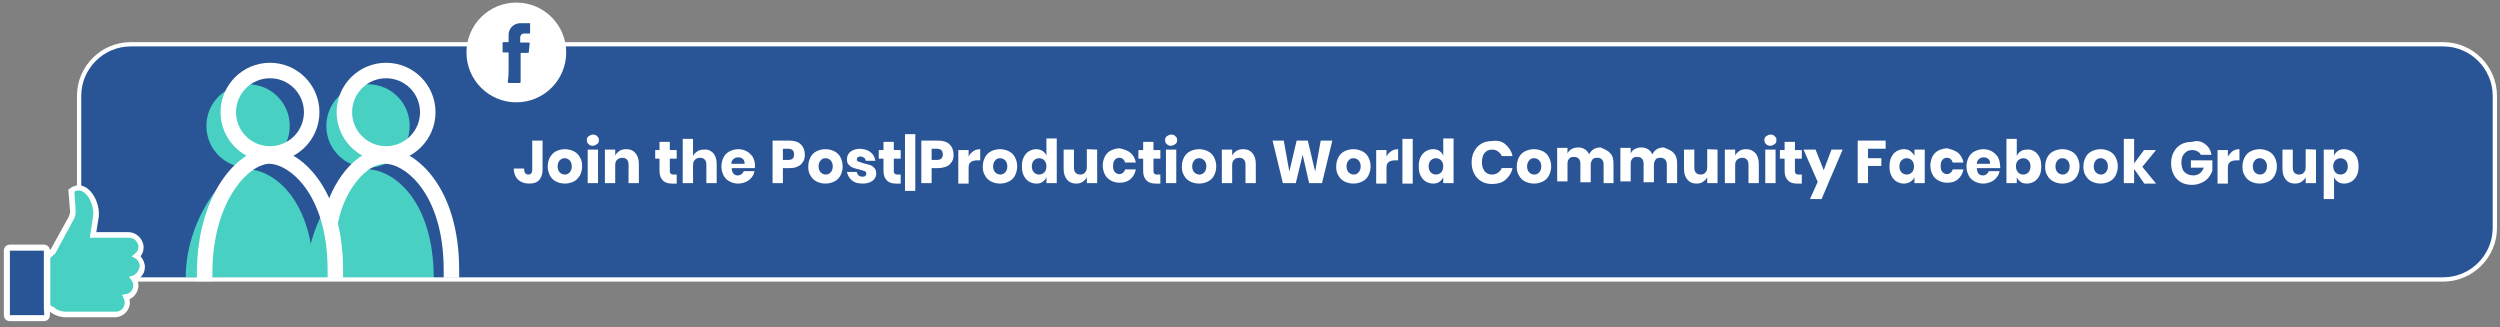 <?xml version="1.0" encoding="utf-8"?>
<!-- Generator: Adobe Illustrator 24.1.0, SVG Export Plug-In . SVG Version: 6.00 Build 0)  -->
<svg version="1.1" id="Layer_1" xmlns="http://www.w3.org/2000/svg" xmlns:xlink="http://www.w3.org/1999/xlink" x="0px" y="0px"
	 width="581.5px" height="76.1px" viewBox="0 0 581.5 76.1" style="enable-background:new 0 0 581.5 76.1;" xml:space="preserve">
<rect x="0" y="0" width="581.5" height="76.1" fill="#808080" stroke="none"/>
<style type="text/css">
	.st0{fill-rule:evenodd;clip-rule:evenodd;fill:#295496;}
	.st1{fill:#48D0C2;}
	.st2{fill:none;stroke:#FFFFFF;stroke-width:3.6;stroke-linecap:square;stroke-miterlimit:10;}
	.st3{fill:none;stroke:#FFFFFF;stroke-width:3.6;stroke-linecap:round;stroke-miterlimit:10;}
	.st4{fill:#FFFFFF;}
	.st5{fill:none;stroke:#FFFFFF;stroke-miterlimit:10;}
	.st6{fill-rule:evenodd;clip-rule:evenodd;fill:#48D0C2;}
	.st7{fill:#295496;}
	.st8{fill-rule:evenodd;clip-rule:evenodd;fill:#FFFFFF;}
</style>
<g id="Layer_2_1_">
</g>
<g id="Layer_3">
</g>
<path class="st0" d="M568.3,65H30.4c-6.6,0-12-5.4-12-12V22.3c0-6.6,5.4-12,12-12h537.9c6.6,0,12,5.4,12,12V53
	C580.3,59.6,574.9,65,568.3,65z"/>
<path class="st1" d="M43.2,64.5c0-12.7,8.6-25.1,14.4-25.1S73,46.2,73,64.9"/>
<circle class="st1" cx="57.7" cy="29.3" r="9.7"/>
<path class="st1" d="M71.2,64.8c0-12.7,8.6-25.4,14.3-25.4s15.4,6.8,15.4,25.5"/>
<circle class="st1" cx="85.6" cy="29.3" r="9.7"/>
<path class="st2" d="M47.6,63.6c0-18,9.3-27.3,15-27.3S78,44.1,78,62.8"/>
<circle class="st3" cx="62.8" cy="26.1" r="9.7"/>
<path class="st2" d="M77.1,50.4c1.6-7,6.8-14.1,12.5-14.1S105,44.1,105,62.8"/>
<circle class="st3" cx="89.8" cy="26.1" r="9.7"/>
<g>
	<path class="st4" d="M126.2,32.7v6.8c0,1-0.3,1.8-0.8,2.4c-0.6,0.6-1.3,0.8-2.3,0.8c-1.1,0-1.9-0.3-2.6-0.9c-0.6-0.6-1-1.5-1-2.6
		h2.4c0,0.9,0.3,1.4,1,1.4c0.6,0,0.9-0.4,0.9-1.1v-6.8C123.8,32.7,126.2,32.7,126.2,32.7z"/>
	<path class="st4" d="M133.5,35.2c0.6,0.3,1.1,0.8,1.4,1.4c0.4,0.6,0.5,1.3,0.5,2.1s-0.2,1.5-0.5,2.1c-0.4,0.6-0.8,1.1-1.4,1.4
		s-1.3,0.5-2.1,0.5s-1.5-0.2-2.1-0.5s-1.1-0.8-1.4-1.4c-0.3-0.6-0.5-1.3-0.5-2.1s0.2-1.5,0.5-2.1c0.4-0.6,0.8-1.1,1.4-1.4
		c0.6-0.3,1.3-0.5,2.1-0.5S132.9,34.9,133.5,35.2z M130.2,37.3c-0.3,0.3-0.5,0.8-0.5,1.4c0,0.6,0.2,1.1,0.5,1.4
		c0.3,0.3,0.7,0.5,1.2,0.5s0.8-0.2,1.1-0.5s0.5-0.8,0.5-1.4c0-0.6-0.2-1.1-0.5-1.4c-0.3-0.3-0.7-0.5-1.1-0.5
		C130.9,36.8,130.6,36.9,130.2,37.3z"/>
	<path class="st4" d="M136.9,31.7c0.3-0.2,0.6-0.4,1-0.4s0.8,0.1,1,0.4c0.3,0.2,0.4,0.5,0.4,0.9s-0.1,0.7-0.4,0.9
		c-0.3,0.2-0.6,0.4-1,0.4s-0.8-0.1-1-0.4c-0.3-0.2-0.4-0.5-0.4-0.9S136.6,31.9,136.9,31.7z M139.1,34.8v7.8h-2.4v-7.8H139.1z"/>
	<path class="st4" d="M147.8,35.6c0.5,0.6,0.8,1.4,0.8,2.5v4.5h-2.4v-4.3c0-0.5-0.1-0.9-0.4-1.2s-0.6-0.4-1.1-0.4s-0.9,0.2-1.2,0.5
		s-0.4,0.7-0.4,1.3v4.1h-2.4v-7.8h2.4v1.4c0.2-0.5,0.6-0.8,1-1.1s1-0.4,1.6-0.4C146.6,34.7,147.3,35,147.8,35.6z"/>
	<path class="st4" d="M157.4,40.6v2.1h-1.1c-0.9,0-1.6-0.2-2.1-0.7s-0.8-1.2-0.8-2.2v-2.9h-1v-2h1V33h2.4v1.9h1.6v2h-1.6v2.9
		c0,0.3,0.1,0.5,0.2,0.6c0.1,0.1,0.3,0.2,0.6,0.2C156.6,40.6,157.4,40.6,157.4,40.6z"/>
	<path class="st4" d="M165.9,35.6c0.5,0.6,0.8,1.4,0.8,2.5v4.5h-2.4v-4.3c0-0.5-0.1-0.9-0.4-1.2s-0.6-0.4-1.1-0.4s-0.9,0.2-1.2,0.5
		s-0.4,0.7-0.4,1.3v4.1h-2.4V32.3h2.4v4c0.2-0.5,0.6-0.8,1-1.1s1-0.4,1.6-0.4C164.6,34.7,165.3,35,165.9,35.6z"/>
	<path class="st4" d="M175.6,39.1h-5.4c0,0.6,0.2,1,0.4,1.3c0.3,0.3,0.6,0.4,1,0.4s0.6-0.1,0.9-0.3c0.2-0.2,0.4-0.4,0.5-0.7h2.5
		c-0.1,0.6-0.3,1-0.7,1.5c-0.3,0.4-0.8,0.8-1.3,1s-1.1,0.4-1.8,0.4c-0.8,0-1.4-0.2-2-0.5s-1.1-0.8-1.4-1.4c-0.3-0.6-0.5-1.3-0.5-2.1
		s0.2-1.5,0.5-2.1s0.8-1.1,1.4-1.4c0.6-0.3,1.3-0.5,2-0.5c0.8,0,1.5,0.2,2,0.5c0.6,0.3,1,0.8,1.4,1.3c0.3,0.6,0.5,1.2,0.5,2
		C175.6,38.7,175.6,38.9,175.6,39.1z M172.8,37c-0.3-0.3-0.6-0.4-1.1-0.4c-0.4,0-0.8,0.1-1.1,0.4c-0.3,0.3-0.5,0.6-0.5,1.1h3.1
		C173.2,37.6,173.1,37.2,172.8,37z"/>
	<path class="st4" d="M182.1,39.1v3.5h-2.4v-9.9h3.9c1.2,0,2.1,0.3,2.7,0.9c0.6,0.6,0.9,1.4,0.9,2.4c0,0.6-0.1,1.2-0.4,1.6
		c-0.3,0.5-0.7,0.9-1.2,1.1c-0.5,0.3-1.2,0.4-2,0.4H182.1z M184.7,35.9c0-0.9-0.5-1.3-1.4-1.3h-1.2v2.6h1.2
		C184.3,37.2,184.7,36.8,184.7,35.9z"/>
	<path class="st4" d="M194.1,35.2c0.6,0.3,1.1,0.8,1.4,1.4c0.3,0.6,0.5,1.3,0.5,2.1s-0.2,1.5-0.5,2.1s-0.8,1.1-1.4,1.4
		s-1.3,0.5-2.1,0.5s-1.5-0.2-2.1-0.5s-1.1-0.8-1.4-1.4c-0.4-0.6-0.5-1.3-0.5-2.1s0.2-1.5,0.5-2.1s0.8-1.1,1.4-1.4
		c0.6-0.3,1.3-0.5,2.1-0.5S193.5,34.9,194.1,35.2z M190.9,37.3c-0.3,0.3-0.5,0.8-0.5,1.4c0,0.6,0.2,1.1,0.5,1.4
		c0.3,0.3,0.7,0.5,1.2,0.5s0.8-0.2,1.1-0.5s0.5-0.8,0.5-1.4c0-0.6-0.2-1.1-0.5-1.4c-0.3-0.3-0.7-0.5-1.1-0.5
		C191.6,36.8,191.2,36.9,190.9,37.3z"/>
	<path class="st4" d="M202.5,35.4c0.6,0.5,1,1.1,1.1,2h-2.2c-0.1-0.3-0.2-0.6-0.4-0.7s-0.5-0.3-0.9-0.3c-0.3,0-0.5,0.1-0.6,0.2
		c-0.1,0.1-0.2,0.3-0.2,0.5s0.1,0.4,0.4,0.5c0.3,0.1,0.7,0.2,1.2,0.4c0.6,0.1,1.1,0.3,1.5,0.4s0.7,0.4,1,0.7s0.4,0.8,0.4,1.3
		c0,0.4-0.1,0.8-0.4,1.2c-0.2,0.3-0.6,0.6-1.1,0.8s-1,0.3-1.6,0.3c-1.1,0-1.9-0.2-2.5-0.7s-1-1.1-1.2-2h2.3c0,0.3,0.2,0.6,0.4,0.8
		s0.6,0.3,1,0.3c0.3,0,0.5-0.1,0.6-0.2c0.1-0.1,0.2-0.3,0.2-0.5c0-0.3-0.1-0.5-0.4-0.6c-0.3-0.1-0.7-0.2-1.3-0.4
		c-0.6-0.1-1.1-0.3-1.4-0.4c-0.4-0.1-0.7-0.4-1-0.7S197,37.6,197,37c0-0.7,0.3-1.3,0.8-1.7s1.3-0.7,2.3-0.7
		C201.1,34.7,201.9,34.9,202.5,35.4z"/>
	<path class="st4" d="M209.5,40.6v2.1h-1.1c-0.9,0-1.6-0.2-2.1-0.7s-0.8-1.2-0.8-2.2v-2.9h-1.1v-2h1.1V33h2.4v1.9h1.6v2h-1.6v2.9
		c0,0.3,0.1,0.5,0.2,0.6c0.1,0.1,0.3,0.2,0.6,0.2C208.7,40.6,209.5,40.6,209.5,40.6z"/>
	<path class="st4" d="M212.9,44.4h-2.4V31.2h2.4V44.4z"/>
	<path class="st4" d="M216.7,39.1v3.5h-2.4v-9.9h3.9c1.2,0,2.1,0.3,2.7,0.9c0.6,0.6,0.9,1.4,0.9,2.4c0,0.6-0.1,1.2-0.4,1.6
		c-0.3,0.5-0.7,0.9-1.2,1.1s-1.2,0.4-2,0.4H216.7z M219.3,35.9c0-0.9-0.5-1.3-1.4-1.3h-1.2v2.6h1.2
		C218.8,37.2,219.3,36.8,219.3,35.9z"/>
	<path class="st4" d="M226.5,35.1c0.5-0.3,1-0.4,1.5-0.4v2.6h-0.7c-0.6,0-1.1,0.1-1.5,0.4c-0.4,0.3-0.5,0.7-0.5,1.4v3.6h-2.4v-7.8
		h2.4v1.5C225.6,35.8,226,35.4,226.5,35.1z"/>
	<path class="st4" d="M234.7,35.2c0.6,0.3,1.1,0.8,1.4,1.4c0.3,0.6,0.5,1.3,0.5,2.1s-0.2,1.5-0.5,2.1s-0.8,1.1-1.4,1.4
		s-1.3,0.5-2.1,0.5s-1.5-0.2-2.1-0.5s-1.1-0.8-1.4-1.4c-0.4-0.6-0.5-1.3-0.5-2.1s0.2-1.5,0.5-2.1s0.8-1.1,1.4-1.4
		c0.6-0.3,1.3-0.5,2.1-0.5S234.1,34.9,234.7,35.2z M231.5,37.3c-0.3,0.3-0.5,0.8-0.5,1.4c0,0.6,0.2,1.1,0.5,1.4
		c0.3,0.3,0.7,0.5,1.2,0.5s0.8-0.2,1.1-0.5s0.5-0.8,0.5-1.4c0-0.6-0.2-1.1-0.5-1.4c-0.3-0.3-0.7-0.5-1.1-0.5
		C232.2,36.8,231.8,36.9,231.5,37.3z"/>
	<path class="st4" d="M242.5,35.1c0.4,0.3,0.7,0.6,0.9,1.1v-4h2.4v10.4h-2.4v-1.4c-0.2,0.5-0.5,0.8-0.9,1.1s-0.9,0.4-1.5,0.4
		s-1.2-0.2-1.7-0.5s-0.9-0.8-1.2-1.4c-0.3-0.6-0.4-1.3-0.4-2.1s0.1-1.5,0.4-2.1s0.7-1.1,1.2-1.4c0.5-0.3,1.1-0.5,1.7-0.5
		C241.5,34.7,242,34.8,242.5,35.1z M240.5,37.3c-0.3,0.3-0.5,0.8-0.5,1.4c0,0.6,0.2,1.1,0.5,1.4c0.3,0.3,0.7,0.5,1.2,0.5
		s0.9-0.2,1.2-0.5s0.5-0.8,0.5-1.4c0-0.6-0.2-1.1-0.5-1.4c-0.3-0.3-0.7-0.5-1.2-0.5S240.8,37,240.5,37.3z"/>
	<path class="st4" d="M255.2,34.8v7.8h-2.4v-1.4c-0.2,0.5-0.6,0.8-1,1.1s-1,0.4-1.5,0.4c-0.9,0-1.6-0.3-2.1-0.9s-0.8-1.4-0.8-2.5
		v-4.5h2.4V39c0,0.5,0.1,0.9,0.4,1.2s0.6,0.4,1.1,0.4s0.9-0.2,1.1-0.5c0.3-0.3,0.4-0.7,0.4-1.3v-4.1L255.2,34.8L255.2,34.8z"/>
	<path class="st4" d="M262.9,35.5c0.7,0.6,1.1,1.3,1.3,2.3h-2.5c-0.1-0.3-0.2-0.6-0.5-0.8c-0.2-0.2-0.5-0.3-0.9-0.3s-0.8,0.2-1,0.5
		c-0.3,0.3-0.4,0.8-0.4,1.4s0.1,1.1,0.4,1.4c0.3,0.3,0.6,0.5,1,0.5s0.6-0.1,0.9-0.3c0.2-0.2,0.4-0.4,0.5-0.8h2.5
		c-0.2,1-0.6,1.7-1.3,2.3c-0.7,0.6-1.5,0.8-2.5,0.8c-0.8,0-1.4-0.2-2-0.5s-1.1-0.8-1.4-1.4c-0.3-0.6-0.5-1.3-0.5-2.1
		s0.2-1.5,0.5-2.1s0.8-1.1,1.4-1.4c0.6-0.3,1.3-0.5,2-0.5C261.4,34.7,262.3,35,262.9,35.5z"/>
	<path class="st4" d="M269.9,40.6v2.1h-1.1c-0.9,0-1.6-0.2-2.1-0.7s-0.8-1.2-0.8-2.2v-2.9h-1.1v-2h1.1V33h2.4v1.9h1.6v2h-1.6v2.9
		c0,0.3,0.1,0.5,0.2,0.6s0.3,0.2,0.6,0.2C269.1,40.6,269.9,40.6,269.9,40.6z"/>
	<path class="st4" d="M271.4,31.7c0.3-0.2,0.6-0.4,1-0.4s0.8,0.1,1,0.4c0.3,0.2,0.4,0.5,0.4,0.9s-0.1,0.7-0.4,0.9s-0.6,0.4-1,0.4
		s-0.8-0.1-1-0.4c-0.3-0.2-0.4-0.5-0.4-0.9S271.1,31.9,271.4,31.7z M273.6,34.8v7.8h-2.4v-7.8H273.6z"/>
	<path class="st4" d="M281,35.2c0.6,0.3,1.1,0.8,1.4,1.4c0.3,0.6,0.5,1.3,0.5,2.1s-0.2,1.5-0.5,2.1s-0.8,1.1-1.4,1.4
		s-1.3,0.5-2.1,0.5c-0.8,0-1.5-0.2-2.1-0.5s-1.1-0.8-1.4-1.4c-0.4-0.6-0.5-1.3-0.5-2.1s0.2-1.5,0.5-2.1s0.8-1.1,1.4-1.4
		c0.6-0.3,1.3-0.5,2.1-0.5S280.4,34.9,281,35.2z M277.8,37.3c-0.3,0.3-0.5,0.8-0.5,1.4c0,0.6,0.2,1.1,0.5,1.4
		c0.3,0.3,0.7,0.5,1.2,0.5s0.8-0.2,1.1-0.5c0.3-0.3,0.5-0.8,0.5-1.4c0-0.6-0.2-1.1-0.5-1.4c-0.3-0.3-0.7-0.5-1.1-0.5
		C278.5,36.8,278.1,36.9,277.8,37.3z"/>
	<path class="st4" d="M291.3,35.6c0.5,0.6,0.8,1.4,0.8,2.5v4.5h-2.4v-4.3c0-0.5-0.1-0.9-0.4-1.2s-0.6-0.4-1.1-0.4s-0.9,0.2-1.2,0.5
		c-0.3,0.3-0.4,0.7-0.4,1.3v4.1h-2.4v-7.8h2.4v1.4c0.2-0.5,0.6-0.8,1-1.1s1-0.4,1.6-0.4C290.1,34.7,290.8,35,291.3,35.6z"/>
	<path class="st4" d="M309.9,32.7l-2.4,9.9h-3L303,36l-1.6,6.6h-3l-2.4-9.9h2.6l1.3,7.2l1.7-7.2h2.6l1.7,7.2l1.3-7.2
		C307.2,32.7,309.9,32.7,309.9,32.7z"/>
	<path class="st4" d="M316.9,35.2c0.6,0.3,1.1,0.8,1.4,1.4c0.3,0.6,0.5,1.3,0.5,2.1s-0.2,1.5-0.5,2.1s-0.8,1.1-1.4,1.4
		s-1.3,0.5-2.1,0.5c-0.8,0-1.5-0.2-2.1-0.5s-1.1-0.8-1.4-1.4c-0.4-0.6-0.5-1.3-0.5-2.1s0.2-1.5,0.5-2.1s0.8-1.1,1.4-1.4
		c0.6-0.3,1.3-0.5,2.1-0.5S316.3,34.9,316.9,35.2z M313.7,37.3c-0.3,0.3-0.5,0.8-0.5,1.4c0,0.6,0.2,1.1,0.5,1.4
		c0.3,0.3,0.7,0.5,1.2,0.5s0.8-0.2,1.1-0.5c0.3-0.3,0.5-0.8,0.5-1.4c0-0.6-0.2-1.1-0.5-1.4c-0.3-0.3-0.7-0.5-1.1-0.5
		C314.4,36.8,314,36.9,313.7,37.3z"/>
	<path class="st4" d="M323.7,35.1c0.5-0.3,1-0.4,1.5-0.4v2.6h-0.7c-0.6,0-1.1,0.1-1.5,0.4c-0.4,0.3-0.5,0.7-0.5,1.4v3.6h-2.4v-7.8
		h2.4v1.5C322.8,35.8,323.2,35.4,323.7,35.1z"/>
	<path class="st4" d="M328.6,32.3v10.4h-2.4V32.3H328.6z"/>
	<path class="st4" d="M334.8,35.1c0.4,0.3,0.7,0.6,0.9,1.1v-4h2.4v10.4h-2.4v-1.4c-0.2,0.5-0.5,0.8-0.9,1.1s-0.9,0.4-1.5,0.4
		s-1.2-0.2-1.7-0.5s-0.9-0.8-1.2-1.4c-0.3-0.6-0.4-1.3-0.4-2.1s0.1-1.5,0.4-2.1s0.7-1.1,1.2-1.4c0.5-0.3,1.1-0.5,1.7-0.5
		C333.9,34.7,334.4,34.8,334.8,35.1z M332.8,37.3c-0.3,0.3-0.5,0.8-0.5,1.4c0,0.6,0.2,1.1,0.5,1.4c0.3,0.3,0.7,0.5,1.2,0.5
		s0.9-0.2,1.2-0.5c0.3-0.3,0.5-0.8,0.5-1.4c0-0.6-0.2-1.1-0.5-1.4c-0.3-0.3-0.7-0.5-1.2-0.5S333.1,37,332.8,37.3z"/>
	<path class="st4" d="M350.2,33.6c0.8,0.7,1.4,1.6,1.6,2.7h-2.5c-0.2-0.5-0.5-0.8-0.9-1.1s-0.8-0.4-1.4-0.4c-0.7,0-1.3,0.3-1.7,0.8
		c-0.4,0.5-0.6,1.2-0.6,2.1c0,0.9,0.2,1.5,0.6,2.1c0.4,0.5,1,0.8,1.7,0.8c0.5,0,1-0.1,1.4-0.4c0.4-0.3,0.7-0.6,0.9-1.1h2.5
		c-0.2,1.1-0.8,2-1.6,2.7c-0.8,0.7-1.9,1-3.1,1c-1,0-1.8-0.2-2.5-0.6c-0.7-0.4-1.3-1-1.7-1.8c-0.4-0.8-0.6-1.6-0.6-2.6
		s0.2-1.9,0.6-2.6c0.4-0.8,1-1.4,1.7-1.8c0.7-0.4,1.6-0.6,2.5-0.6C348.4,32.6,349.4,32.9,350.2,33.6z"/>
	<path class="st4" d="M358.9,35.2c0.6,0.3,1.1,0.8,1.4,1.4c0.3,0.6,0.5,1.3,0.5,2.1s-0.2,1.5-0.5,2.1s-0.8,1.1-1.4,1.4
		s-1.3,0.5-2.1,0.5c-0.8,0-1.5-0.2-2.1-0.5s-1.1-0.8-1.4-1.4c-0.4-0.6-0.5-1.3-0.5-2.1s0.2-1.5,0.5-2.1s0.8-1.1,1.4-1.4
		c0.6-0.3,1.3-0.5,2.1-0.5S358.3,34.9,358.9,35.2z M355.7,37.3c-0.3,0.3-0.5,0.8-0.5,1.4c0,0.6,0.2,1.1,0.5,1.4
		c0.3,0.3,0.7,0.5,1.2,0.5s0.8-0.2,1.1-0.5c0.3-0.3,0.5-0.8,0.5-1.4c0-0.6-0.2-1.1-0.5-1.4c-0.3-0.3-0.7-0.5-1.1-0.5
		C356.4,36.8,356,36.9,355.7,37.3z"/>
	<path class="st4" d="M374.5,35.6c0.6,0.6,0.8,1.4,0.8,2.5v4.5H373v-4.3c0-0.5-0.1-0.9-0.4-1.2s-0.6-0.4-1.1-0.4s-0.9,0.1-1.1,0.4
		s-0.4,0.7-0.4,1.2v4.1h-2.4v-4.3c0-0.5-0.1-0.9-0.4-1.2s-0.6-0.4-1.1-0.4s-0.9,0.1-1.1,0.4c-0.3,0.3-0.4,0.7-0.4,1.2v4.1h-2.4v-7.8
		h2.4v1.3c0.2-0.4,0.5-0.8,0.9-1s0.9-0.4,1.5-0.4s1.1,0.1,1.6,0.4c0.5,0.3,0.8,0.7,1,1.2c0.3-0.5,0.6-0.9,1.1-1.2s1-0.4,1.6-0.4
		C373.2,34.7,374,35,374.5,35.6z"/>
	<path class="st4" d="M389.3,35.6c0.6,0.6,0.8,1.4,0.8,2.5v4.5h-2.4v-4.3c0-0.5-0.1-0.9-0.4-1.2s-0.6-0.4-1.1-0.4s-0.9,0.1-1.1,0.4
		s-0.4,0.7-0.4,1.2v4.1h-2.4v-4.3c0-0.5-0.1-0.9-0.4-1.2s-0.6-0.4-1.1-0.4s-0.9,0.1-1.1,0.4c-0.3,0.3-0.4,0.7-0.4,1.2v4.1h-2.4v-7.8
		h2.4v1.3c0.2-0.4,0.5-0.8,0.9-1s0.9-0.4,1.5-0.4s1.1,0.1,1.6,0.4c0.5,0.3,0.8,0.7,1,1.2c0.3-0.5,0.6-0.9,1.1-1.2s1-0.4,1.6-0.4
		C388,34.7,388.8,35,389.3,35.6z"/>
	<path class="st4" d="M399.5,34.8v7.8h-2.4v-1.4c-0.2,0.5-0.6,0.8-1,1.1s-1,0.4-1.5,0.4c-0.9,0-1.6-0.3-2.1-0.9s-0.8-1.4-0.8-2.5
		v-4.5h2.4V39c0,0.5,0.1,0.9,0.4,1.2s0.6,0.4,1.1,0.4s0.9-0.2,1.1-0.5c0.3-0.3,0.4-0.7,0.4-1.3v-4.1L399.5,34.8L399.5,34.8z"/>
	<path class="st4" d="M408.3,35.6c0.5,0.6,0.8,1.4,0.8,2.5v4.5h-2.4v-4.3c0-0.5-0.1-0.9-0.4-1.2s-0.6-0.4-1.1-0.4s-0.9,0.2-1.2,0.5
		c-0.3,0.3-0.4,0.7-0.4,1.3v4.1h-2.4v-7.8h2.4v1.4c0.2-0.5,0.6-0.8,1-1.1s1-0.4,1.6-0.4C407,34.7,407.7,35,408.3,35.6z"/>
	<path class="st4" d="M410.8,31.7c0.3-0.2,0.6-0.4,1-0.4s0.8,0.1,1,0.4c0.3,0.2,0.4,0.5,0.4,0.9s-0.1,0.7-0.4,0.9s-0.6,0.4-1,0.4
		s-0.8-0.1-1-0.4c-0.3-0.2-0.4-0.5-0.4-0.9S410.5,31.9,410.8,31.7z M413,34.8v7.8h-2.4v-7.8H413z"/>
	<path class="st4" d="M419.1,40.6v2.1H418c-0.9,0-1.6-0.2-2.1-0.7s-0.8-1.2-0.8-2.2v-2.9H414v-2h1.1V33h2.4v1.9h1.6v2h-1.6v2.9
		c0,0.3,0.1,0.5,0.2,0.6s0.3,0.2,0.6,0.2C418.3,40.6,419.1,40.6,419.1,40.6z"/>
	<path class="st4" d="M422.3,34.8l1.9,4.8l1.8-4.8h2.6l-4.9,11.5H421l1.8-4l-3.3-7.5H422.3z"/>
	<path class="st4" d="M438.6,32.7v1.9h-4.1v2.2h3.1v1.8h-3.1v4h-2.4v-9.9C432.1,32.7,438.6,32.7,438.6,32.7z"/>
	<path class="st4" d="M444.3,35.1c0.4,0.3,0.7,0.6,1,1.1v-1.4h2.4v7.8h-2.4v-1.4c-0.2,0.5-0.5,0.8-1,1.1s-0.9,0.4-1.5,0.4
		s-1.2-0.2-1.7-0.5s-0.9-0.8-1.2-1.4c-0.3-0.6-0.4-1.3-0.4-2.1s0.1-1.5,0.4-2.1s0.7-1.1,1.2-1.4c0.5-0.3,1.1-0.5,1.7-0.5
		C443.4,34.7,443.9,34.8,444.3,35.1z M442.3,37.3c-0.3,0.3-0.5,0.8-0.5,1.4c0,0.6,0.2,1.1,0.5,1.4c0.3,0.3,0.7,0.5,1.2,0.5
		s0.9-0.2,1.2-0.5c0.3-0.3,0.5-0.8,0.5-1.4c0-0.6-0.2-1.1-0.5-1.4c-0.3-0.3-0.7-0.5-1.2-0.5S442.6,37,442.3,37.3z"/>
	<path class="st4" d="M455.4,35.5c0.7,0.6,1.1,1.3,1.3,2.3h-2.5c-0.1-0.3-0.2-0.6-0.5-0.8c-0.2-0.2-0.5-0.3-0.9-0.3s-0.8,0.2-1,0.5
		c-0.3,0.3-0.4,0.8-0.4,1.4s0.1,1.1,0.4,1.4c0.3,0.3,0.6,0.5,1,0.5s0.6-0.1,0.9-0.3c0.2-0.2,0.4-0.4,0.5-0.8h2.5
		c-0.2,1-0.6,1.7-1.3,2.3c-0.7,0.6-1.5,0.8-2.5,0.8c-0.8,0-1.4-0.2-2-0.5s-1.1-0.8-1.4-1.4c-0.3-0.6-0.5-1.3-0.5-2.1
		s0.2-1.5,0.5-2.1s0.8-1.1,1.4-1.4c0.6-0.3,1.3-0.5,2-0.5C453.8,34.7,454.7,35,455.4,35.5z"/>
	<path class="st4" d="M465.2,39.1h-5.4c0,0.6,0.2,1,0.4,1.3c0.3,0.3,0.6,0.4,1,0.4s0.6-0.1,0.9-0.3c0.2-0.2,0.4-0.4,0.5-0.7h2.5
		c-0.1,0.6-0.3,1-0.7,1.5c-0.3,0.4-0.8,0.8-1.3,1s-1.1,0.4-1.8,0.4c-0.8,0-1.4-0.2-2-0.5s-1.1-0.8-1.4-1.4c-0.3-0.6-0.5-1.3-0.5-2.1
		s0.2-1.5,0.5-2.1s0.8-1.1,1.4-1.4c0.6-0.3,1.3-0.5,2-0.5c0.8,0,1.5,0.2,2,0.5c0.6,0.3,1,0.8,1.4,1.3c0.3,0.6,0.5,1.2,0.5,2
		C465.3,38.7,465.3,38.9,465.2,39.1z M462.5,37c-0.3-0.3-0.6-0.4-1.1-0.4c-0.4,0-0.8,0.1-1.1,0.4s-0.5,0.6-0.5,1.1h3.1
		C462.9,37.6,462.8,37.2,462.5,37z"/>
	<path class="st4" d="M473.2,35.2c0.5,0.3,0.9,0.8,1.2,1.4s0.4,1.3,0.4,2.1s-0.1,1.5-0.4,2.1s-0.7,1.1-1.2,1.4s-1.1,0.5-1.7,0.5
		s-1.1-0.1-1.5-0.4c-0.4-0.3-0.7-0.6-0.9-1.1v1.4h-2.4V32.3h2.4v4c0.2-0.5,0.5-0.8,0.9-1.1s0.9-0.4,1.5-0.4
		C472.1,34.7,472.7,34.9,473.2,35.2z M469.4,37.3c-0.3,0.3-0.5,0.8-0.5,1.4c0,0.6,0.2,1,0.5,1.4c0.3,0.3,0.7,0.5,1.2,0.5
		s0.9-0.2,1.2-0.5s0.5-0.8,0.5-1.4c0-0.6-0.2-1.1-0.5-1.4s-0.7-0.5-1.2-0.5C470.2,36.8,469.7,37,469.4,37.3z"/>
	<path class="st4" d="M481.8,35.2c0.6,0.3,1.1,0.8,1.4,1.4c0.3,0.6,0.5,1.3,0.5,2.1s-0.2,1.5-0.5,2.1s-0.8,1.1-1.4,1.4
		s-1.3,0.5-2.1,0.5c-0.8,0-1.5-0.2-2.1-0.5s-1.1-0.8-1.4-1.4c-0.4-0.6-0.5-1.3-0.5-2.1s0.2-1.5,0.5-2.1s0.8-1.1,1.4-1.4
		c0.6-0.3,1.3-0.5,2.1-0.5S481.2,34.9,481.8,35.2z M478.6,37.3c-0.3,0.3-0.5,0.8-0.5,1.4c0,0.6,0.2,1.1,0.5,1.4
		c0.3,0.3,0.7,0.5,1.2,0.5s0.8-0.2,1.1-0.5c0.3-0.3,0.5-0.8,0.5-1.4c0-0.6-0.2-1.1-0.5-1.4c-0.3-0.3-0.7-0.5-1.1-0.5
		C479.3,36.8,478.9,36.9,478.6,37.3z"/>
	<path class="st4" d="M490.7,35.2c0.6,0.3,1.1,0.8,1.4,1.4c0.3,0.6,0.5,1.3,0.5,2.1s-0.2,1.5-0.5,2.1s-0.8,1.1-1.4,1.4
		s-1.3,0.5-2.1,0.5c-0.8,0-1.5-0.2-2.1-0.5s-1.1-0.8-1.4-1.4c-0.4-0.6-0.5-1.3-0.5-2.1s0.2-1.5,0.5-2.1s0.8-1.1,1.4-1.4
		c0.6-0.3,1.3-0.5,2.1-0.5C489.4,34.7,490.1,34.9,490.7,35.2z M487.5,37.3c-0.3,0.3-0.5,0.8-0.5,1.4c0,0.6,0.2,1.1,0.5,1.4
		c0.3,0.3,0.7,0.5,1.2,0.5s0.8-0.2,1.1-0.5c0.3-0.3,0.5-0.8,0.5-1.4c0-0.6-0.2-1.1-0.5-1.4c-0.3-0.3-0.7-0.5-1.1-0.5
		C488.2,36.8,487.8,36.9,487.5,37.3z"/>
	<path class="st4" d="M498.7,42.6l-2.3-3.3v3.3H494V32.3h2.4V38l2.3-3.1h2.8l-3.2,3.9l3.2,3.9h-2.8V42.6z"/>
	<path class="st4" d="M512.9,33.5c0.8,0.6,1.3,1.4,1.5,2.5h-2.5c-0.2-0.4-0.4-0.6-0.8-0.8c-0.3-0.2-0.8-0.3-1.2-0.3
		c-0.8,0-1.4,0.3-1.8,0.8c-0.5,0.5-0.7,1.2-0.7,2.1c0,0.9,0.2,1.7,0.7,2.2s1.2,0.8,2.1,0.8c0.6,0,1.1-0.2,1.5-0.5s0.7-0.8,0.9-1.3
		h-3v-1.7h5v2.4c-0.2,0.6-0.5,1.1-0.9,1.6s-0.9,0.9-1.6,1.2c-0.6,0.3-1.4,0.5-2.2,0.5c-1,0-1.9-0.2-2.6-0.6c-0.7-0.4-1.3-1-1.7-1.8
		c-0.4-0.8-0.6-1.6-0.6-2.6s0.2-1.9,0.6-2.6c0.4-0.8,1-1.4,1.7-1.8s1.6-0.6,2.6-0.6C511.1,32.6,512.1,32.9,512.9,33.5z"/>
	<path class="st4" d="M519.4,35.1c0.5-0.3,1-0.4,1.5-0.4v2.6h-0.7c-0.6,0-1.1,0.1-1.5,0.4c-0.4,0.3-0.5,0.7-0.5,1.4v3.6h-2.4v-7.8
		h2.4v1.5C518.6,35.8,519,35.4,519.4,35.1z"/>
	<path class="st4" d="M527.7,35.2c0.6,0.3,1.1,0.8,1.4,1.4c0.3,0.6,0.5,1.3,0.5,2.1s-0.2,1.5-0.5,2.1s-0.8,1.1-1.4,1.4
		s-1.3,0.5-2.1,0.5s-1.5-0.2-2.1-0.5s-1.1-0.8-1.4-1.4c-0.4-0.6-0.5-1.3-0.5-2.1s0.2-1.5,0.5-2.1s0.8-1.1,1.4-1.4
		c0.6-0.3,1.3-0.5,2.1-0.5S527.1,34.9,527.7,35.2z M524.5,37.3c-0.3,0.3-0.5,0.8-0.5,1.4c0,0.6,0.2,1.1,0.5,1.4
		c0.3,0.3,0.7,0.5,1.2,0.5s0.8-0.2,1.1-0.5s0.5-0.8,0.5-1.4c0-0.6-0.2-1.1-0.5-1.4c-0.3-0.3-0.7-0.5-1.1-0.5
		C525.2,36.8,524.8,36.9,524.5,37.3z"/>
	<path class="st4" d="M538.7,34.8v7.8h-2.4v-1.4c-0.2,0.5-0.6,0.8-1,1.1s-1,0.4-1.5,0.4c-0.9,0-1.6-0.3-2.1-0.9s-0.8-1.4-0.8-2.5
		v-4.5h2.4V39c0,0.5,0.1,0.9,0.4,1.2s0.6,0.4,1.1,0.4s0.9-0.2,1.1-0.5c0.3-0.3,0.4-0.7,0.4-1.3v-4.1L538.7,34.8L538.7,34.8z"/>
	<path class="st4" d="M547,35.2c0.5,0.3,0.9,0.8,1.2,1.4s0.4,1.3,0.4,2.1s-0.1,1.5-0.4,2.1c-0.3,0.6-0.7,1.1-1.2,1.4
		s-1.1,0.5-1.7,0.5c-0.6,0-1.1-0.1-1.5-0.4c-0.4-0.3-0.7-0.6-0.9-1.1v5.1h-2.4V34.8h2.4v1.4c0.2-0.5,0.5-0.8,0.9-1.1
		s0.9-0.4,1.5-0.4C545.9,34.7,546.4,34.9,547,35.2z M543.2,37.3c-0.3,0.3-0.5,0.8-0.5,1.4c0,0.6,0.2,1,0.5,1.4
		c0.3,0.3,0.7,0.5,1.2,0.5s0.9-0.2,1.2-0.5s0.5-0.8,0.5-1.4c0-0.6-0.2-1.1-0.5-1.4s-0.7-0.5-1.2-0.5C544,36.8,543.5,37,543.2,37.3z"
		/>
</g>
<path class="st5" d="M568.3,65H30.4c-6.6,0-12-5.4-12-12V22.3c0-6.6,5.4-12,12-12h537.9c6.6,0,12,5.4,12,12V53
	C580.3,59.6,574.9,65,568.3,65z"/>
<path class="st6" d="M11.1,59.8l1.6-1.4l4.3-8.6v-5.6l2-0.1c0,0,4,1.7,3.1,7.3c-0.1,1.8-0.4,3.3-0.4,3.3s6.1,0.1,8.6,0.3
	c2.5,0.1,3.2,3.8,1.6,4.6c1.7,1.1,1.5,4.7-0.7,5c0.9,1.5,0.9,4-1.6,4.5c0.5,1.4-0.1,4.2-2.7,4.2s-11.4,0-12.2,0s-3.6-1.8-3.6-1.8
	V59.8z"/>
<g>
	<g>
		<path class="st7" d="M1.6,57.8L1.6,57.8V74l0,0h9.3l0,0V57.9l0,0H1.6V57.8z"/>
	</g>
	<path class="st4" d="M33.7,62.1c0-0.9-0.4-1.8-1-2.5c0.5-0.6,0.7-1.3,0.7-2.1c0-0.9-0.4-1.7-1-2.4c-0.7-0.7-1.6-1.1-2.6-1.1h-7.4
		l0.5-3.1c0.1-0.4,0.1-0.8,0.1-1.2c0-3.1-2.1-6.6-4.7-6.6c-0.8,0-1.5,0.3-2.1,0.8l-0.3,0.2l0.4,5.1c0,0.2,0,0.4-0.1,0.6
		c-0.1,0.2-0.1,0.4-0.2,0.6L11.8,58l-0.2,0.1c-0.1-0.7-0.7-1.2-1.4-1.2H2.3c-0.8,0-1.4,0.6-1.4,1.4v15c0,0.8,0.6,1.4,1.4,1.4h7.9
		c0.8,0,1.4-0.6,1.4-1.4v-0.8l0,0c1.5,1.2,3.3,1.3,3.4,1.3l0,0h11.9l0,0c1.8-0.1,3.3-1.6,3.3-3.4c0-0.3,0-0.5-0.1-0.8
		c1.2-0.5,2.1-1.8,2.1-3.2c0-0.5-0.1-0.9-0.3-1.3C33.1,64.4,33.7,63.3,33.7,62.1z M10.3,73.3C10.3,73.3,10.3,73.4,10.3,73.3h-8l0,0
		v-15l0,0h7.9l0,0v1v12.5L10.3,73.3L10.3,73.3z M30.9,64.1L30,64.4l0.6,0.8c0.3,0.4,0.4,0.8,0.4,1.2c0,1-0.7,1.9-1.7,2l-0.9,0.2
		l0.4,0.9c0.2,0.3,0.2,0.6,0.2,0.9c0,1.1-0.8,2-1.9,2.1H15.2c0,0-1.5,0-2.5-0.9c-0.2-0.2-0.4-0.3-0.7-0.4L11.7,71V60l1.2-1.1
		l4.2-7.8c0.2-0.3,0.3-0.6,0.4-1c0.1-0.3,0.1-0.7,0.1-1.1l-0.3-4.4c0.3-0.2,0.6-0.3,1-0.3c1.8,0,3.4,2.9,3.4,5.3c0,0.3,0,0.7-0.1,1
		l-0.7,4.7H30c0.6,0,1.2,0.2,1.6,0.7c0.4,0.4,0.6,0.9,0.6,1.4c0,0.6-0.3,1.2-0.8,1.6l-0.8,0.6l0.9,0.5c0.6,0.4,1,1.1,1,1.8
		C32.3,63,31.7,63.8,30.9,64.1z"/>
</g>
<ellipse id="XMLID_2_" class="st8" cx="120.1" cy="12.2" rx="11.6" ry="11.6"/>
<path id="XMLID_1_" class="st0" d="M118.3,15.7c0-1.1,0-2.2,0-3.3c0-0.2-0.1-0.2-0.2-0.2c-0.3,0-0.7,0-1,0c-0.1,0-0.2,0-0.2-0.2
	c0-0.7,0-1.4,0-2c0-0.1,0-0.2,0.2-0.2c0.3,0,0.7,0,1,0c0.2,0,0.2-0.1,0.2-0.2c0-0.5,0-1,0-1.5c0-0.6,0.2-1.2,0.6-1.7
	c0.5-0.6,1.1-0.9,1.9-1c0.8,0,1.6,0,2.4,0c0.1,0,0.1,0,0.1,0.1c0,0.7,0,1.4,0,2.1c0,0.1,0,0.2-0.2,0.2c-0.4,0-0.8,0-1.2,0
	c-0.5,0-0.8,0.3-0.9,0.8c0,0.4,0,0.8,0,1.2c0,0.1,0.1,0.1,0.2,0.1c0.6,0,1.2,0,1.8,0c0.2,0,0.2,0,0.2,0.2c-0.1,0.7-0.1,1.4-0.2,2
	c0,0.2-0.1,0.2-0.2,0.2c-0.5,0-0.9,0-1.4,0c-0.3,0-0.3,0-0.3,0.3c0,2.1,0,4.2,0,6.4c0,0.2-0.1,0.3-0.3,0.3c-0.8,0-1.6,0-2.4,0
	c-0.2,0-0.3-0.1-0.3-0.3C118.3,17.9,118.3,16.8,118.3,15.7z"/>
</svg>
